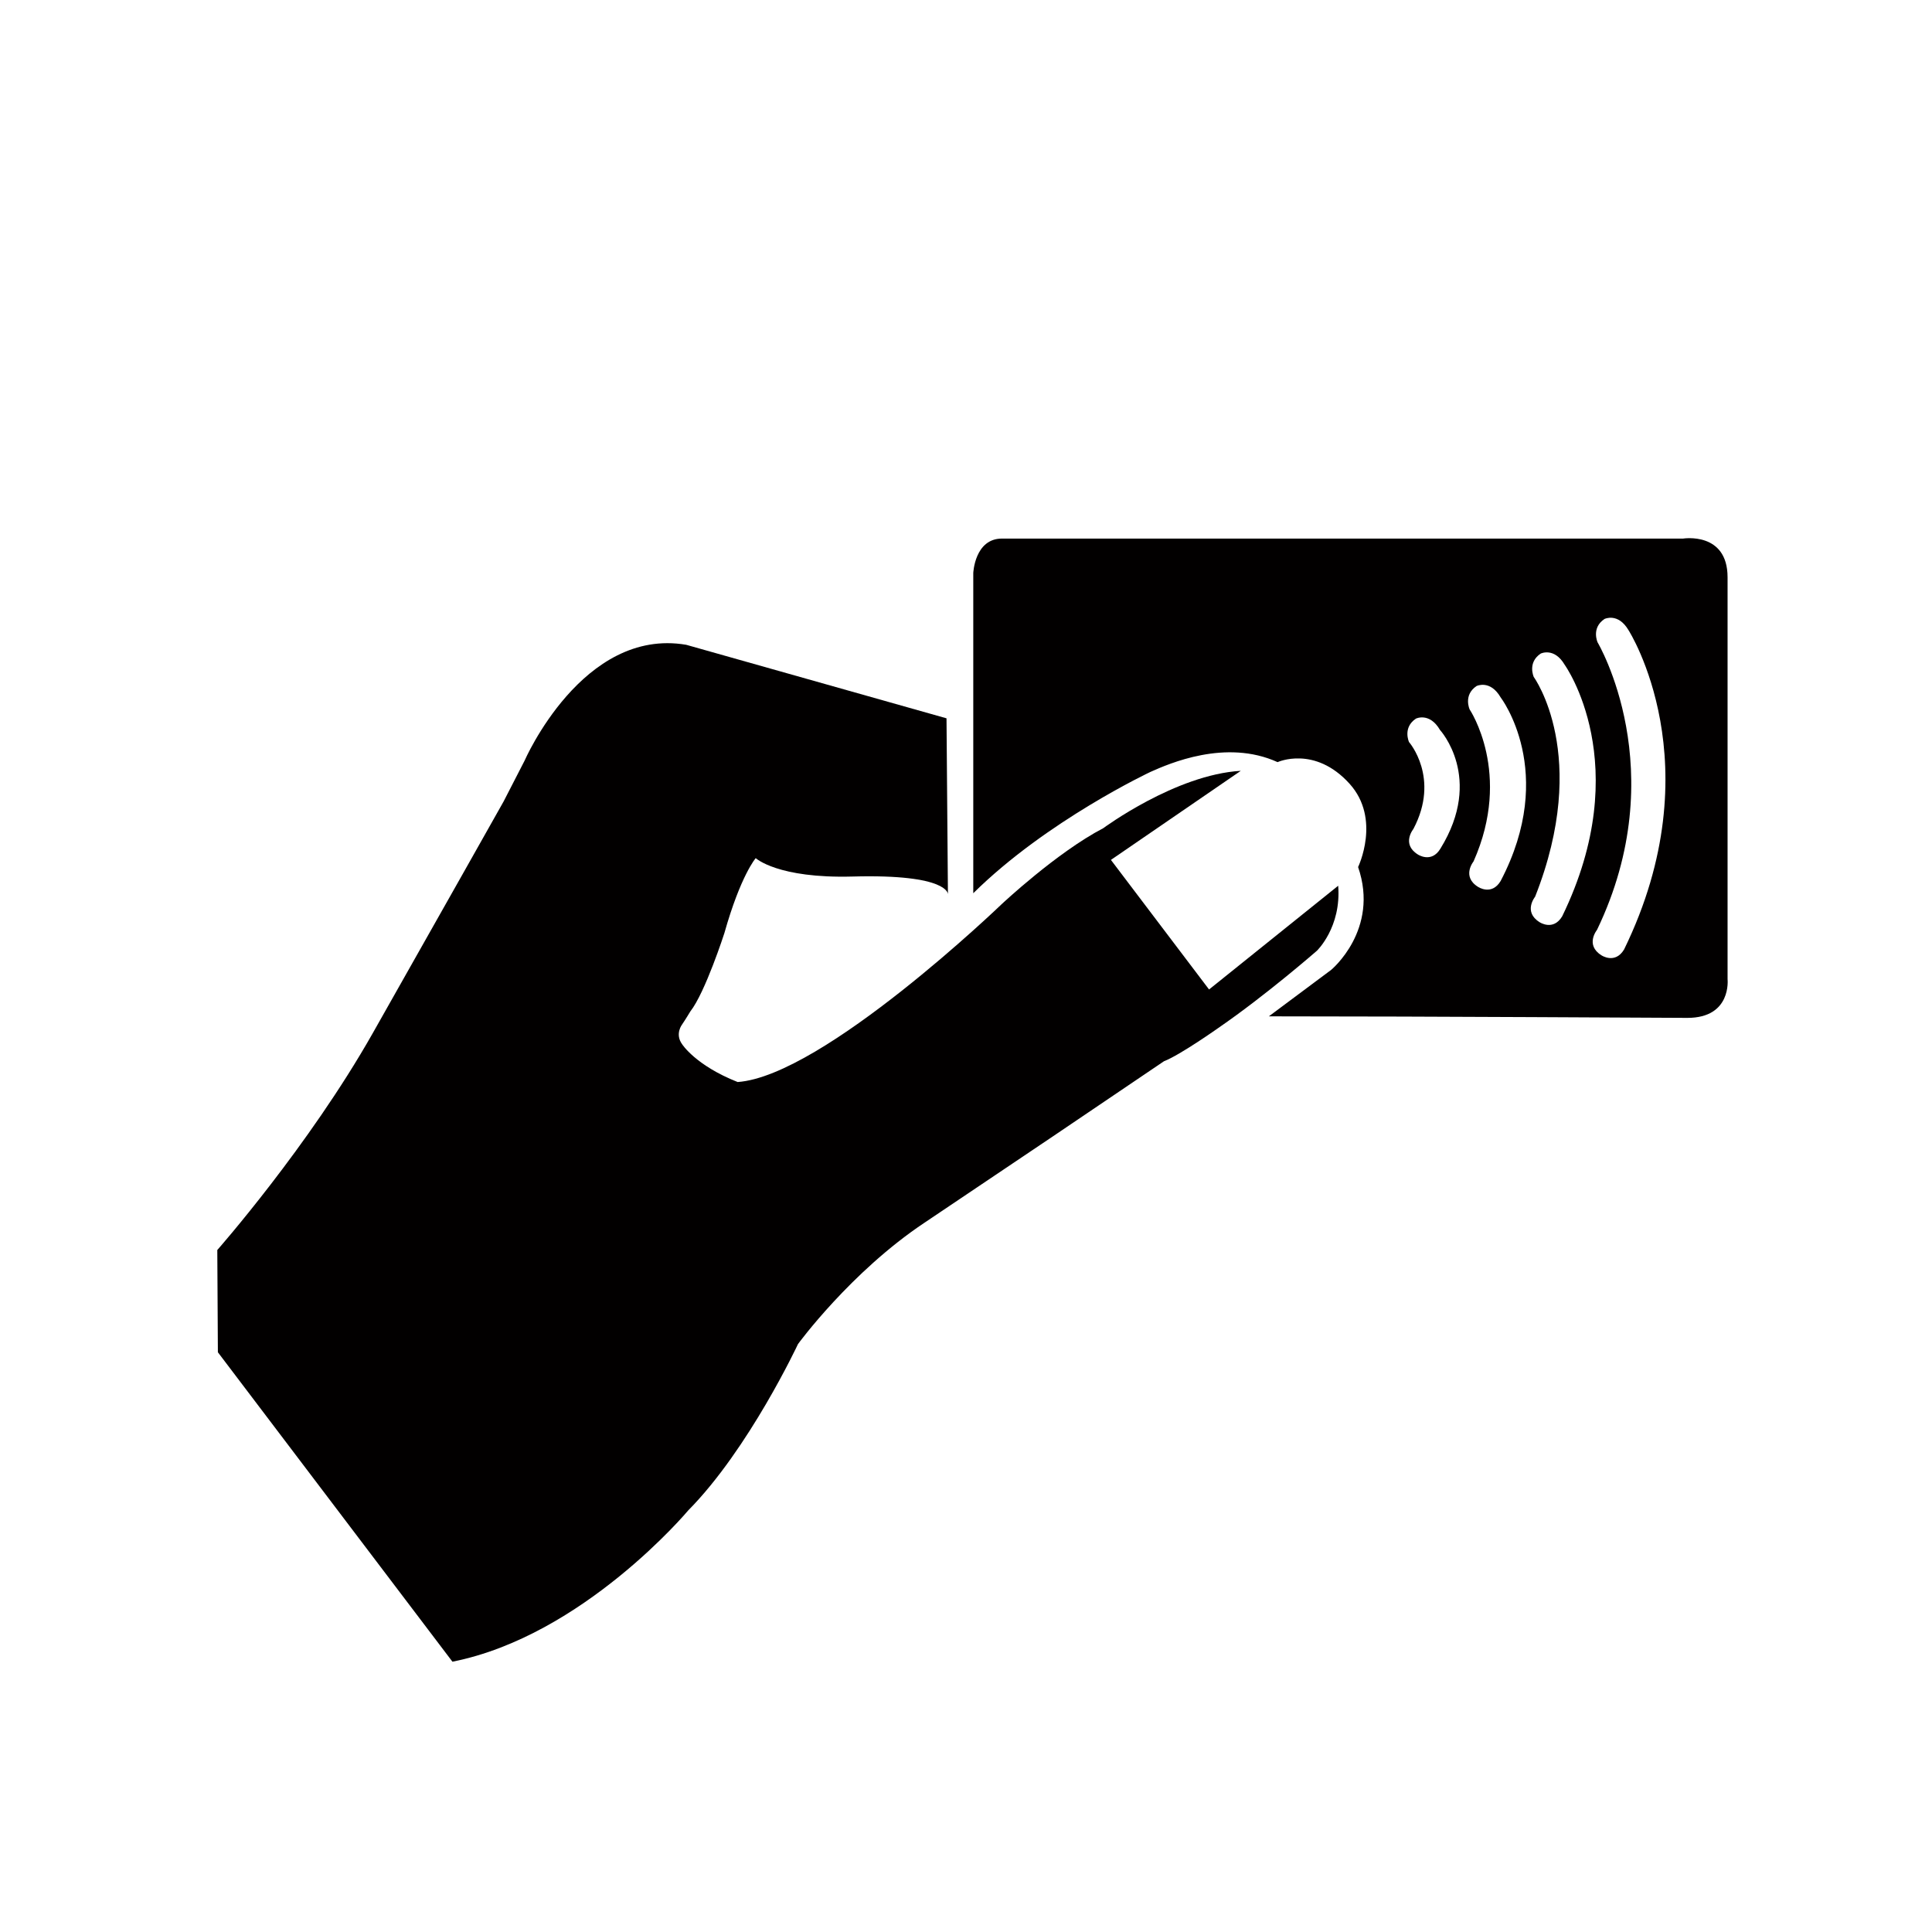 <svg baseProfile="tiny" xmlns="http://www.w3.org/2000/svg" width="293.32" height="293.32" xml:space="preserve"><path fill="none" d="M0 0h293.32v293.32H0z"/><path fill="#020000" d="m140.346 185.643 19.468-13.09 16.904-11.434c2.432-.931 8.277-5.07 8.277-5.07 7.295-5.019 14.943-11.708 14.943-11.708s3.727-3.563 3.229-9.866l-19.605 15.749-14.899-19.672 19.718-13.524c-9.908.576-20.872 8.703-20.872 8.703-7.055 3.67-15.435 11.542-15.435 11.542s-27.09 26.072-40.081 27.002c-6.415-2.535-8.433-5.743-8.433-5.743-1.138-1.552 0-3 0-3 .465-.673 1.242-1.966 1.242-1.966 2.276-2.897 5.174-11.899 5.174-11.899 2.483-8.796 4.76-11.383 4.76-11.383s3.312 3.104 14.694 2.794c14.694-.4 14.487 2.69 14.487 2.69l-.216-26.711-39.519-11.162c-15.729-2.69-24.538 17.591-24.538 17.591l-3.193 6.208s-10.141 18.005-19.868 35.181c-9.727 17.177-23.593 32.906-23.593 32.906l.089 15.522 35.61 46.979c19.867-3.933 35.803-22.972 35.803-22.972 9.209-9.313 16.66-25.249 16.66-25.249s7.974-10.931 19.194-18.418z"/><path fill="#020000" d="M147.764 135.612V86.994s.217-5.226 4.354-5.226h103.416s6.749-1.088 6.749 5.878v61.013s.653 5.878-6.096 5.878c-3.69 0-38.124-.234-63.546-.234l9.458-7.053s7.375-6.083 4.09-15.614c0 0 3.528-7.313-1.296-12.646-5.301-5.858-10.929-3.281-10.929-3.281-7.862-3.575-16.497.234-19.289 1.481 0-.001-15.744 7.386-26.911 18.422zm98.809 8.536c13.712-28.11.686-48.45.686-48.45-1.601-2.742-3.657-1.727-3.657-1.727-2.057 1.372-1.051 3.555-1.051 3.555s11.563 19.426-.092 43.651c0 0-1.851 2.275.671 3.857 0 0 2.071 1.4 3.443-.886zm-9.398-5.032c11.226-23.078.394-38.162.394-38.162-1.6-2.742-3.656-1.726-3.656-1.726-2.057 1.371-1.052 3.555-1.052 3.555s8.685 11.884.2 33.362c0 0-1.85 2.274.672 3.856-.001.001 2.071 1.401 3.442-.885zm-9.345-5.362c8.688-16.573.002-27.874.002-27.874-1.6-2.742-3.656-1.727-3.656-1.727-2.057 1.372-1.051 3.555-1.051 3.555s6.535 9.701.592 23.074c0 0-1.851 2.274.671 3.857 0 .002 2.071 1.401 3.442-.885zm-9.14-4.918c6.628-10.741-.063-18.008-.063-18.008-1.6-2.742-3.656-1.726-3.656-1.726-2.058 1.371-1.052 3.555-1.052 3.555s4.771 5.438.658 13.208c0 0-1.851 2.274.672 3.856 0 .001 2.071 1.401 3.441-.885z"/></svg>
